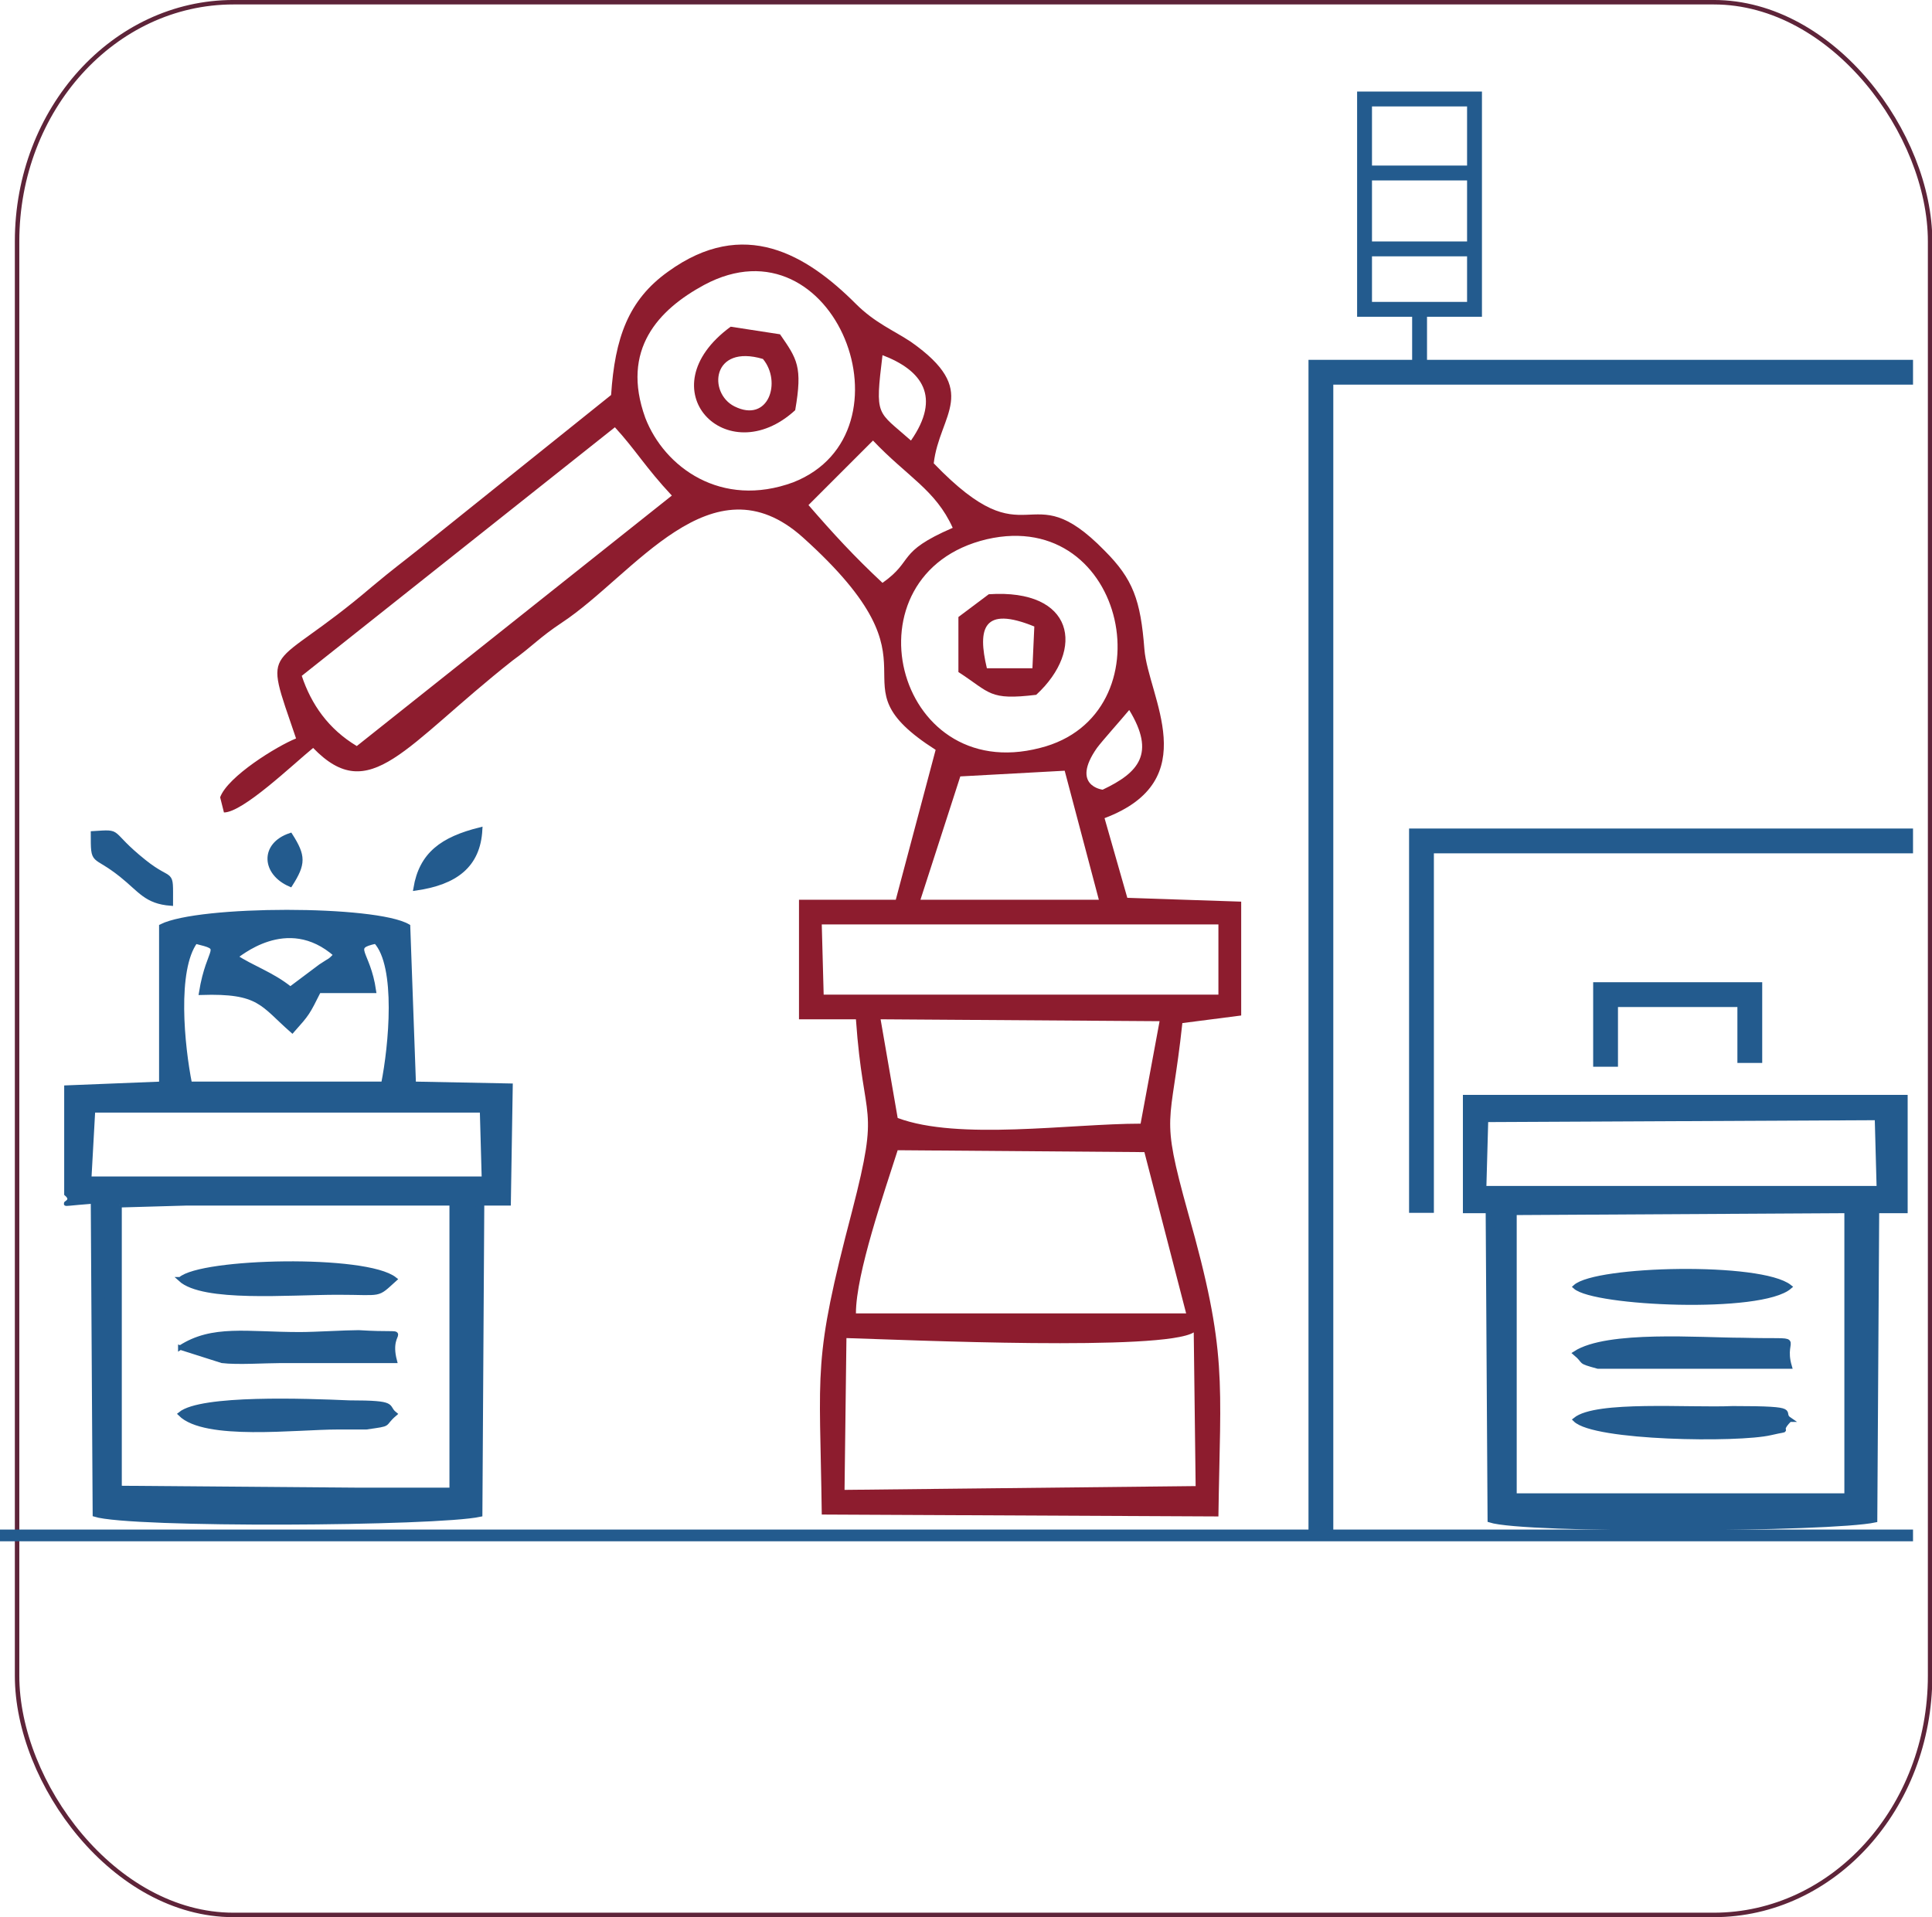 <?xml version="1.0" encoding="UTF-8"?>
<!DOCTYPE svg PUBLIC "-//W3C//DTD SVG 1.1//EN" "http://www.w3.org/Graphics/SVG/1.1/DTD/svg11.dtd">
<!-- Creator: CorelDRAW X8 -->
<svg xmlns="http://www.w3.org/2000/svg" xml:space="preserve" width="32.956mm" height="32.708mm" version="1.1" style="shape-rendering:geometricPrecision; text-rendering:geometricPrecision; image-rendering:optimizeQuality; fill-rule:evenodd; clip-rule:evenodd"
viewBox="0 0 1018 1010"
 xmlns:xlink="http://www.w3.org/1999/xlink">
 <defs>
  <style type="text/css">
   <![CDATA[
    .str3 {stroke:#235B8E;stroke-width:13.072}
    .str2 {stroke:#235B8E;stroke-width:6.176}
    .str4 {stroke:#235B8E;stroke-width:7.84}
    .str0 {stroke:#235B8E;stroke-width:2.353}
    .str1 {stroke:#5E2439;stroke-width:2.353}
    .fil2 {fill:none}
    .fil1 {fill:#235B8E}
    .fil0 {fill:#8D1C2E}
   ]]>
  </style>
 </defs>
 <g id="_3110765527200">
  <path class="fil0" d="M446 705c33,1 167,7 183,-3l1 81 -185 2 1 -80zm5 -13c0,-21 15,-64 22,-86l130 1 22 85 -174 0zm13 -155l147 1 -10 54c-37,0 -96,9 -128,-3l-9 -52zm-31 -50l209 0 0 37 -208 0 -1 -37zm73 -78l55 -3 18 68 -94 0 21 -65zm75 7c0,0 -17,-2 -3,-22 3,-4 12,-14 17,-20 14,23 5,33 -14,42zm-61 -132c74,-17 96,93 28,110 -77,20 -104,-92 -28,-110zm-60 -52c18,19 33,26 42,46 -30,13 -20,17 -37,29 -15,-14 -26,-26 -39,-41l34 -34zm-136 -7c11,12 16,21 30,36l-166 132c-15,-9 -24,-22 -29,-37l165 -131zm156 7c-18,-16 -19,-12 -15,-45 21,8 31,22 15,45zm-109 -82c69,-37 113,78 47,104 -38,14 -68,-8 -78,-34 -13,-36 7,-57 31,-70zm121 94c3,-26 25,-38 -12,-64 -9,-6 -19,-10 -29,-20 -26,-26 -59,-46 -99,-17 -21,15 -28,35 -30,65l-101 81c-10,8 -13,10 -25,20 -55,47 -58,27 -40,80 -10,4 -36,20 -40,31l2 8c10,0 36,-25 47,-34 30,31 48,-1 105,-46 11,-8 14,-12 26,-20 38,-25 79,-88 127,-45 79,71 12,75 70,112l-21 79 -51 0 0 63 30 0c4,57 13,43 -2,101 -21,80 -17,82 -16,160l209 1c1,-72 5,-86 -16,-160 -15,-54 -9,-44 -3,-100l31 -4 0 -60 -60 -2 -12 -42c53,-20 23,-64 21,-89 -2,-26 -6,-37 -21,-52 -41,-42 -39,7 -90,-46z"/>
  <path class="fil0" d="M520 352c-5,-21 -2,-33 25,-22l-1 22 -24 0zm-15 2c17,11 16,15 41,12 26,-24 20,-56 -25,-53l-16 12 0 29z"/>
  <path class="fil0" d="M402 189c10,12 3,34 -15,25 -14,-7 -12,-33 15,-25zm17 27c4,-23 1,-27 -8,-40l-26 -4c-45,33 -2,77 34,44z"/>
 </g>
 <g id="_3110765524384">
  <path class="fil1 str0" d="M63 635l35 -1 100 0 40 0 0 151 -35 0 -15 0 -125 -1 0 -149zm-14 -50l205 0 1 36 -208 0 2 -36zm104 -64c-10,-8 -20,-11 -29,-17 1,0 27,-24 53,-1 -4,4 -2,2 -8,6l-16 12zm-53 50c-4,-20 -8,-60 3,-75 16,4 7,2 3,27 31,-1 32,6 48,20 8,-9 8,-9 14,-21l29 0c-3,-21 -13,-23 1,-26 12,13 8,55 4,75l-102 0zm-51 62c10,22 2,115 5,163l195 0c0,-29 0,-58 0,-86 0,-16 -7,-67 5,-76l14 0 1 -62 -51 -1 -3 -83c-17,-10 -110,-10 -130,0l0 83 -50 2 0 56c7,6 -12,6 14,4z"/>
  <path class="fil1 str0" d="M254 634c-12,9 -5,60 -5,76 0,28 0,57 0,86l-195 0c-3,-48 5,-141 -5,-163l1 165c19,6 180,5 203,0l1 -164z"/>
  <path class="fil1 str0" d="M95 710l22 7c8,1 23,0 31,0 20,0 40,0 60,0 -5,-19 13,-13 -19,-15 -7,0 -23,1 -31,1 -28,0 -46,-4 -63,7z"/>
  <path class="fil1 str0" d="M95 674c12,11 57,7 83,7 24,0 20,2 30,-7 -15,-12 -102,-10 -113,0z"/>
  <path class="fil1 str0" d="M95 745c13,13 61,7 83,7 2,0 15,0 15,0 14,-2 8,-1 15,-7 -5,-4 2,-6 -24,-6 -23,-1 -78,-3 -89,6z"/>
  <path class="fil1 str0" d="M90 476c0,-19 1,-10 -14,-22 -20,-16 -11,-16 -27,-15 0,17 0,10 15,22 10,8 13,14 26,15z"/>
  <path class="fil1 str0" d="M219 468c21,-3 33,-12 34,-31 -20,5 -31,13 -34,31z"/>
  <path class="fil1 str0" d="M153 466c7,-11 7,-15 0,-26 -15,5 -14,20 0,26z"/>
 </g>
 <rect class="fil2 str1" x="9" y="1" width="1008" height="1008" rx="114" ry="126"/>
 <g id="_3110765521856">
  <path class="fil1 str0" d="M798 639l175 -1 0 150 -175 0 0 -149zm-15 -49l206 -1 1 37 -208 0 1 -36zm-11 48l12 0 4 15c0,4 0,15 1,20l0 126 195 0c0,-27 0,-54 0,-81 0,-17 -6,-66 5,-80l15 0 0 -60 -232 0 0 60z"/>
  <path class="fil1 str0" d="M989 638c-11,14 -5,63 -5,80 0,27 0,54 0,81l-195 0 0 -126c-1,-5 -1,-16 -1,-20l-4 -15 1 163c18,6 180,5 203,0l1 -163z"/>
  <path class="fil1 str0" d="M830 713c6,5 1,4 12,7l101 0c-5,-17 11,-13 -25,-14 -22,0 -71,-4 -88,7z"/>
  <path class="fil1 str0" d="M830 678c10,9 98,13 113,0 -15,-12 -102,-10 -113,0z"/>
  <path class="fil1 str0" d="M943 748c-6,-4 8,-6 -30,-6 -23,1 -72,-3 -83,6 10,10 86,11 103,7 13,-3 2,1 10,-7z"/>
 </g>
 <line class="fil2 str2" x1="0" y1="809" x2="1008" y2= "809" />
 <polyline class="fil2 str3" points="696,809 696,196 1008,196 "/>
 <line class="fil2 str4" x1="748" y1="196" x2="748" y2= "161" />
 <rect class="fil2 str4" x="719" y="52" width="57.943" height="110.847"/>
 <line class="fil2 str4" x1="722" y1="131" x2="777" y2= "131" />
 <line class="fil2 str4" x1="719" y1="91" x2="777" y2= "91" />
 <polyline class="fil2 str3" points="749,639 749,443 1008,443 "/>
 <polyline class="fil2 str3" points="846,562 846,524 922,524 922,560 "/>
</svg>
